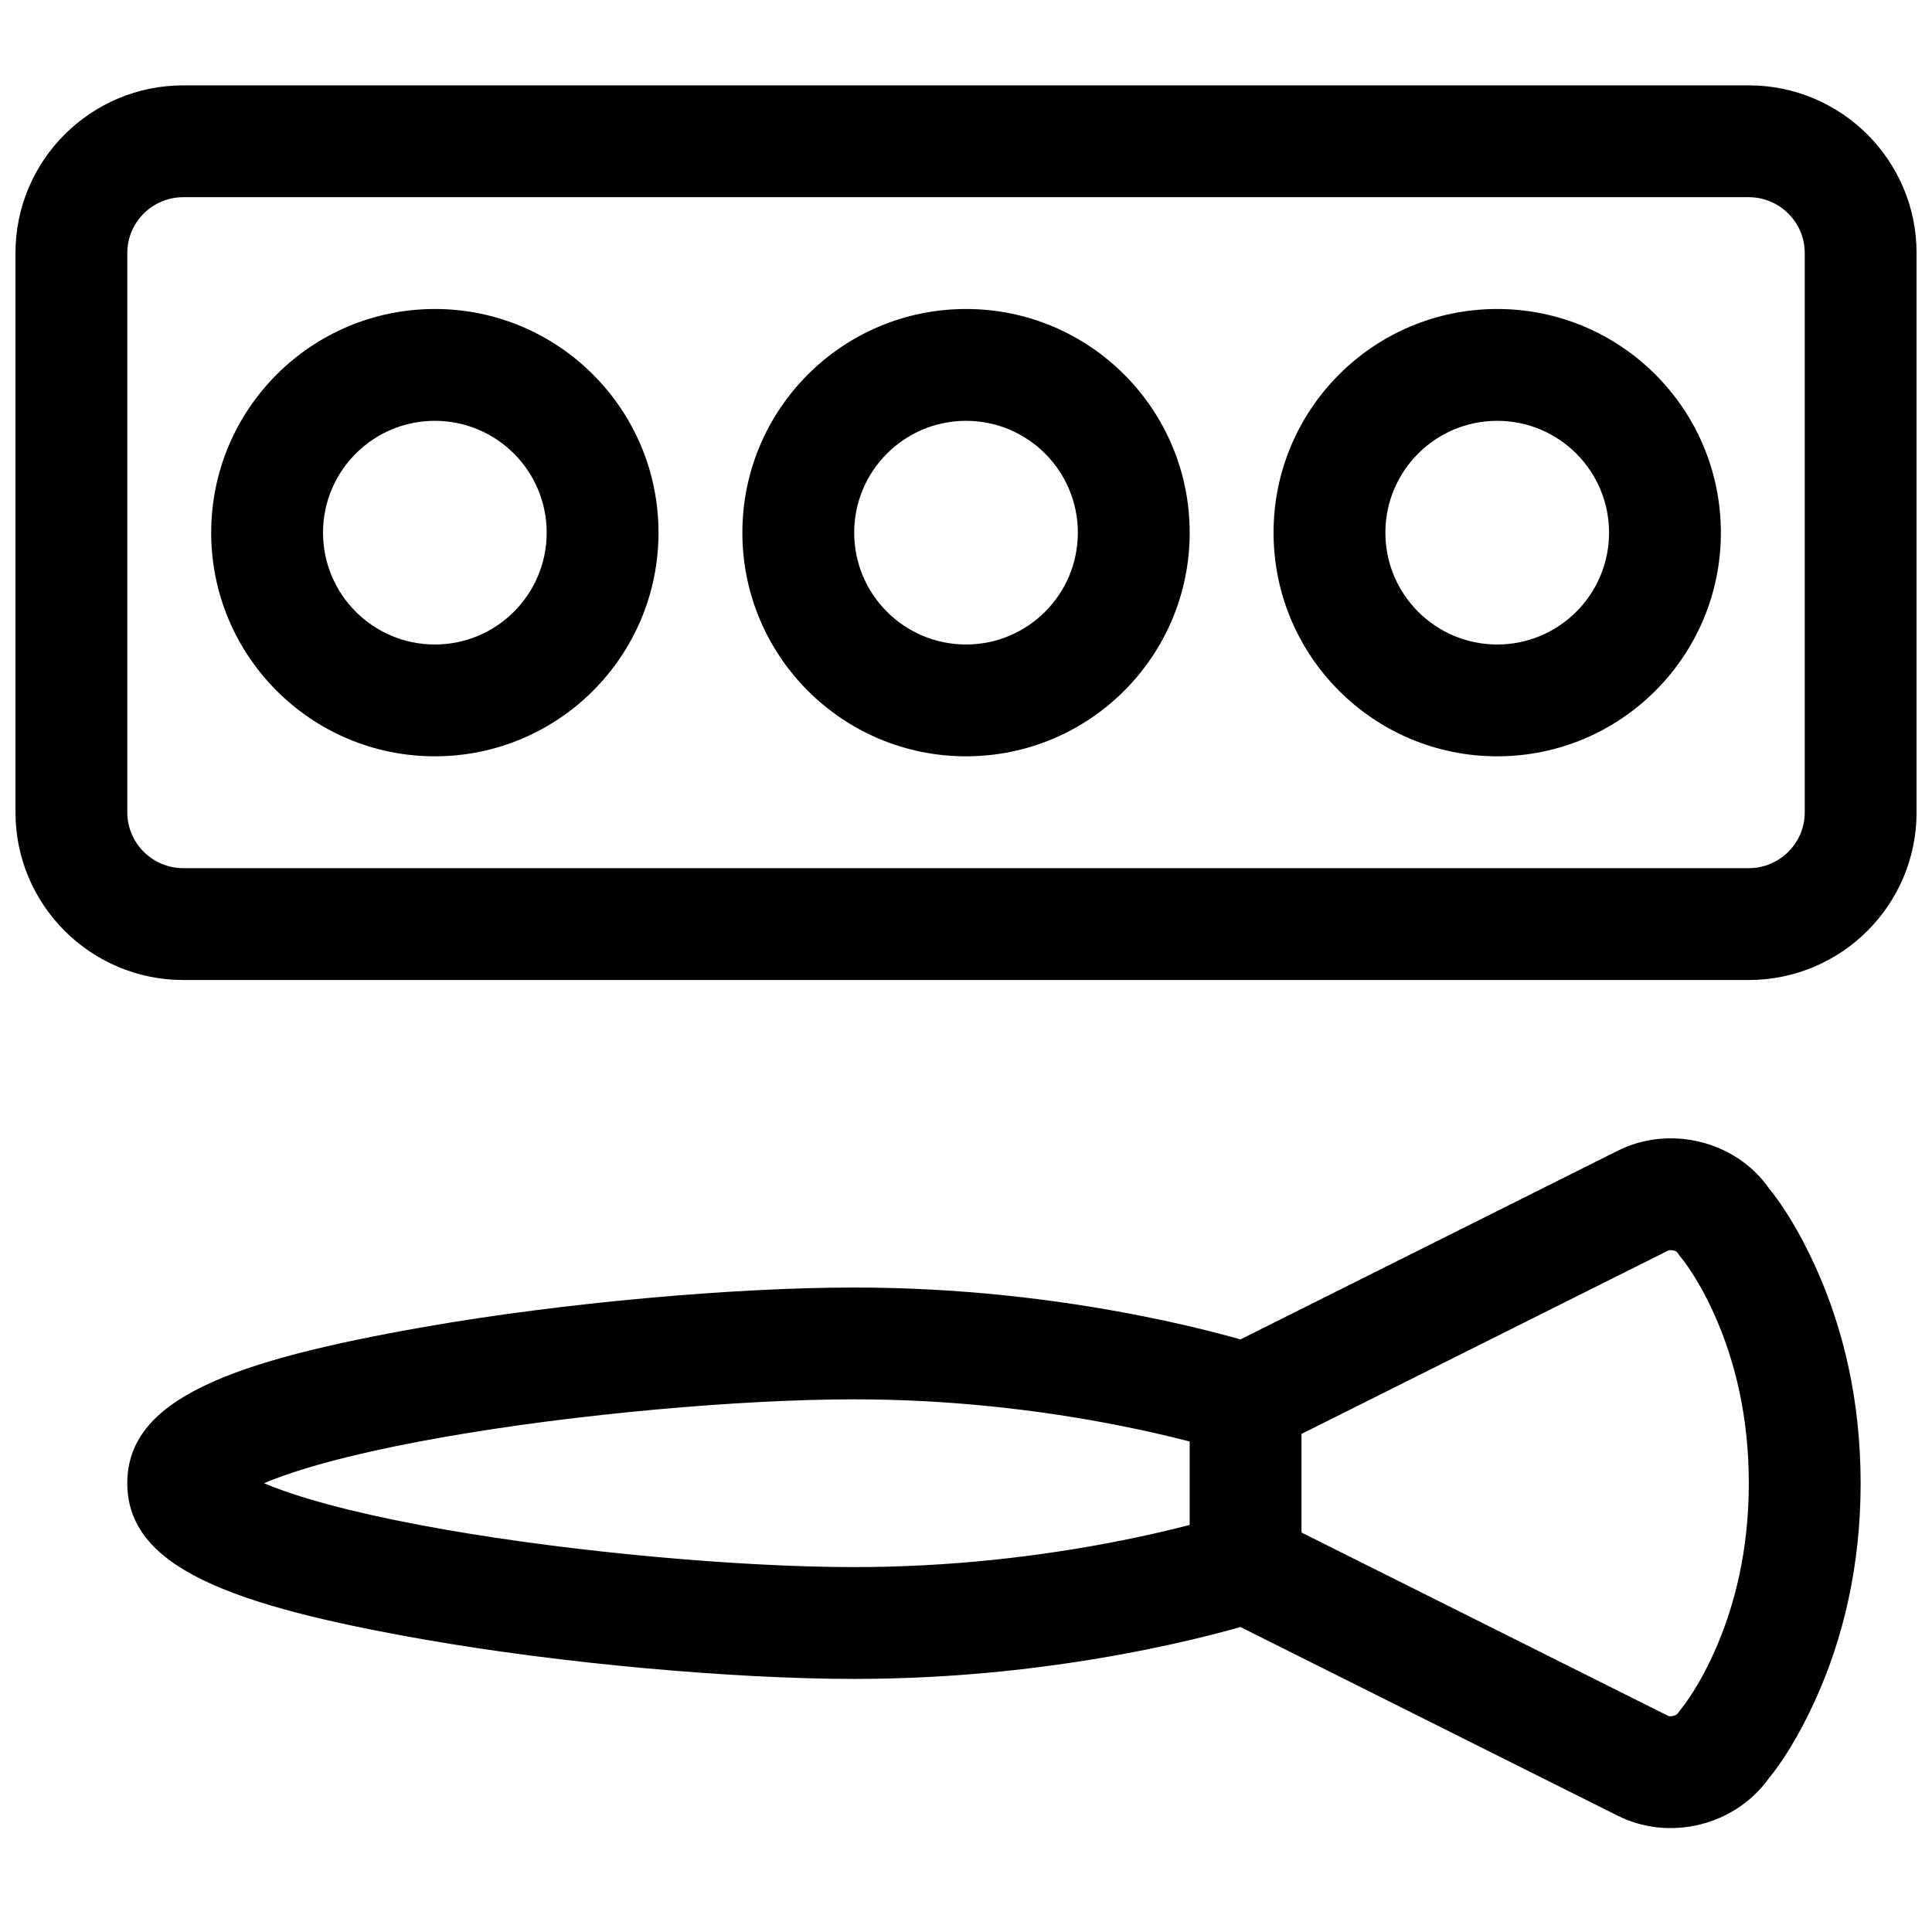 <?xml version="1.0" encoding="UTF-8"?>
<!-- Uploaded to: SVG Repo, www.svgrepo.com, Generator: SVG Repo Mixer Tools -->
<svg width="800px" height="800px" version="1.1" viewBox="144 144 512 512" xmlns="http://www.w3.org/2000/svg">
 <defs>
  <clipPath id="a">
   <path d="m148.09 166h503.81v463h-503.81z"/>
  </clipPath>
 </defs>
 <g clip-path="url(#a)">
  <path d="m472.73 575.18c-0.809 0.23-1.68 0.473-2.613 0.727-6.684 1.824-14.309 3.637-22.754 5.328-24.062 4.812-50.023 7.695-76.996 7.695-31.988 0-77.355-4.051-113.69-10.406-51.82-9.07-78.945-19.242-78.945-41.457 0-22.211 27.125-32.383 78.945-41.453 36.332-6.356 81.699-10.406 113.69-10.406 26.973 0 52.934 2.883 76.996 7.695 8.445 1.688 16.07 3.504 22.754 5.328 0.934 0.254 1.805 0.496 2.613 0.727l100.02-50.016c13.758-6.879 31.289-2.609 40.07 10.02 3.461 4.207 7.941 11.141 12.289 20.723 7.5 16.531 11.977 35.738 11.977 57.383 0 21.652-4.492 40.887-12.016 57.453-4.41 9.707-8.953 16.711-12.434 20.91-8.91 12.344-26.164 16.625-39.887 9.766zm16.18-25.043 97.098 48.551c0.719 0.359 2.219-0.031 2.613-0.617 0.32-0.473 0.664-0.922 1.035-1.352 0.277-0.324 1.07-1.367 2.223-3.102 2.082-3.144 4.207-6.938 6.211-11.348 5.84-12.859 9.363-27.953 9.363-45.203s-3.512-32.32-9.328-45.137c-1.992-4.398-4.106-8.172-6.18-11.297-1.141-1.727-1.93-2.758-2.203-3.074-0.453-0.527-0.871-1.09-1.246-1.676-0.266-0.41-1.762-0.797-2.488-0.434l-97.098 48.551zm-47.359-28.176c-22.246-4.449-46.293-7.121-71.184-7.121-30.25 0-73.91 3.898-108.58 9.969-18.707 3.273-34.09 7.035-44.582 10.969-1.16 0.434-2.242 0.867-3.25 1.289 1.008 0.426 2.09 0.859 3.25 1.293 10.492 3.934 25.875 7.695 44.582 10.969 34.672 6.07 78.332 9.969 108.58 9.969 24.891 0 48.938-2.672 71.184-7.121 6.488-1.301 12.418-2.672 17.723-4.051v-22.113c-5.305-1.379-11.234-2.75-17.723-4.051zm-293.45-310.91c0-24.539 19.938-44.43 44.48-44.43h414.85c24.551 0 44.48 19.91 44.48 44.43v148.23c0 24.535-19.934 44.43-44.48 44.43h-414.85c-24.551 0-44.48-19.914-44.48-44.43zm29.637 0v148.23c0 8.145 6.652 14.793 14.844 14.793h414.85c8.191 0 14.844-6.637 14.844-14.793v-148.23c0-8.145-6.652-14.793-14.844-14.793h-414.85c-8.191 0-14.844 6.637-14.844 14.793zm222.27 133.38c-32.738 0-59.273-26.535-59.273-59.27s26.535-59.273 59.273-59.273c32.734 0 59.27 26.539 59.27 59.273s-26.535 59.27-59.27 59.27zm0-29.633c16.367 0 29.633-13.27 29.633-29.637 0-16.367-13.266-29.637-29.633-29.637s-29.637 13.27-29.637 29.637c0 16.367 13.27 29.637 29.637 29.637zm-140.77 29.633c-32.734 0-59.27-26.535-59.27-59.27s26.535-59.273 59.27-59.273c32.738 0 59.273 26.539 59.273 59.273s-26.535 59.27-59.273 59.27zm0-29.633c16.367 0 29.637-13.27 29.637-29.637 0-16.367-13.27-29.637-29.637-29.637-16.367 0-29.633 13.27-29.633 29.637 0 16.367 13.266 29.637 29.633 29.637zm281.54 29.633c-32.734 0-59.273-26.535-59.273-59.27s26.539-59.273 59.273-59.273 59.27 26.539 59.27 59.273-26.535 59.27-59.27 59.27zm0-29.633c16.367 0 29.637-13.27 29.637-29.637 0-16.367-13.27-29.637-29.637-29.637-16.367 0-29.637 13.27-29.637 29.637 0 16.367 13.27 29.637 29.637 29.637z" fill-rule="evenodd"/>
 </g>
</svg>